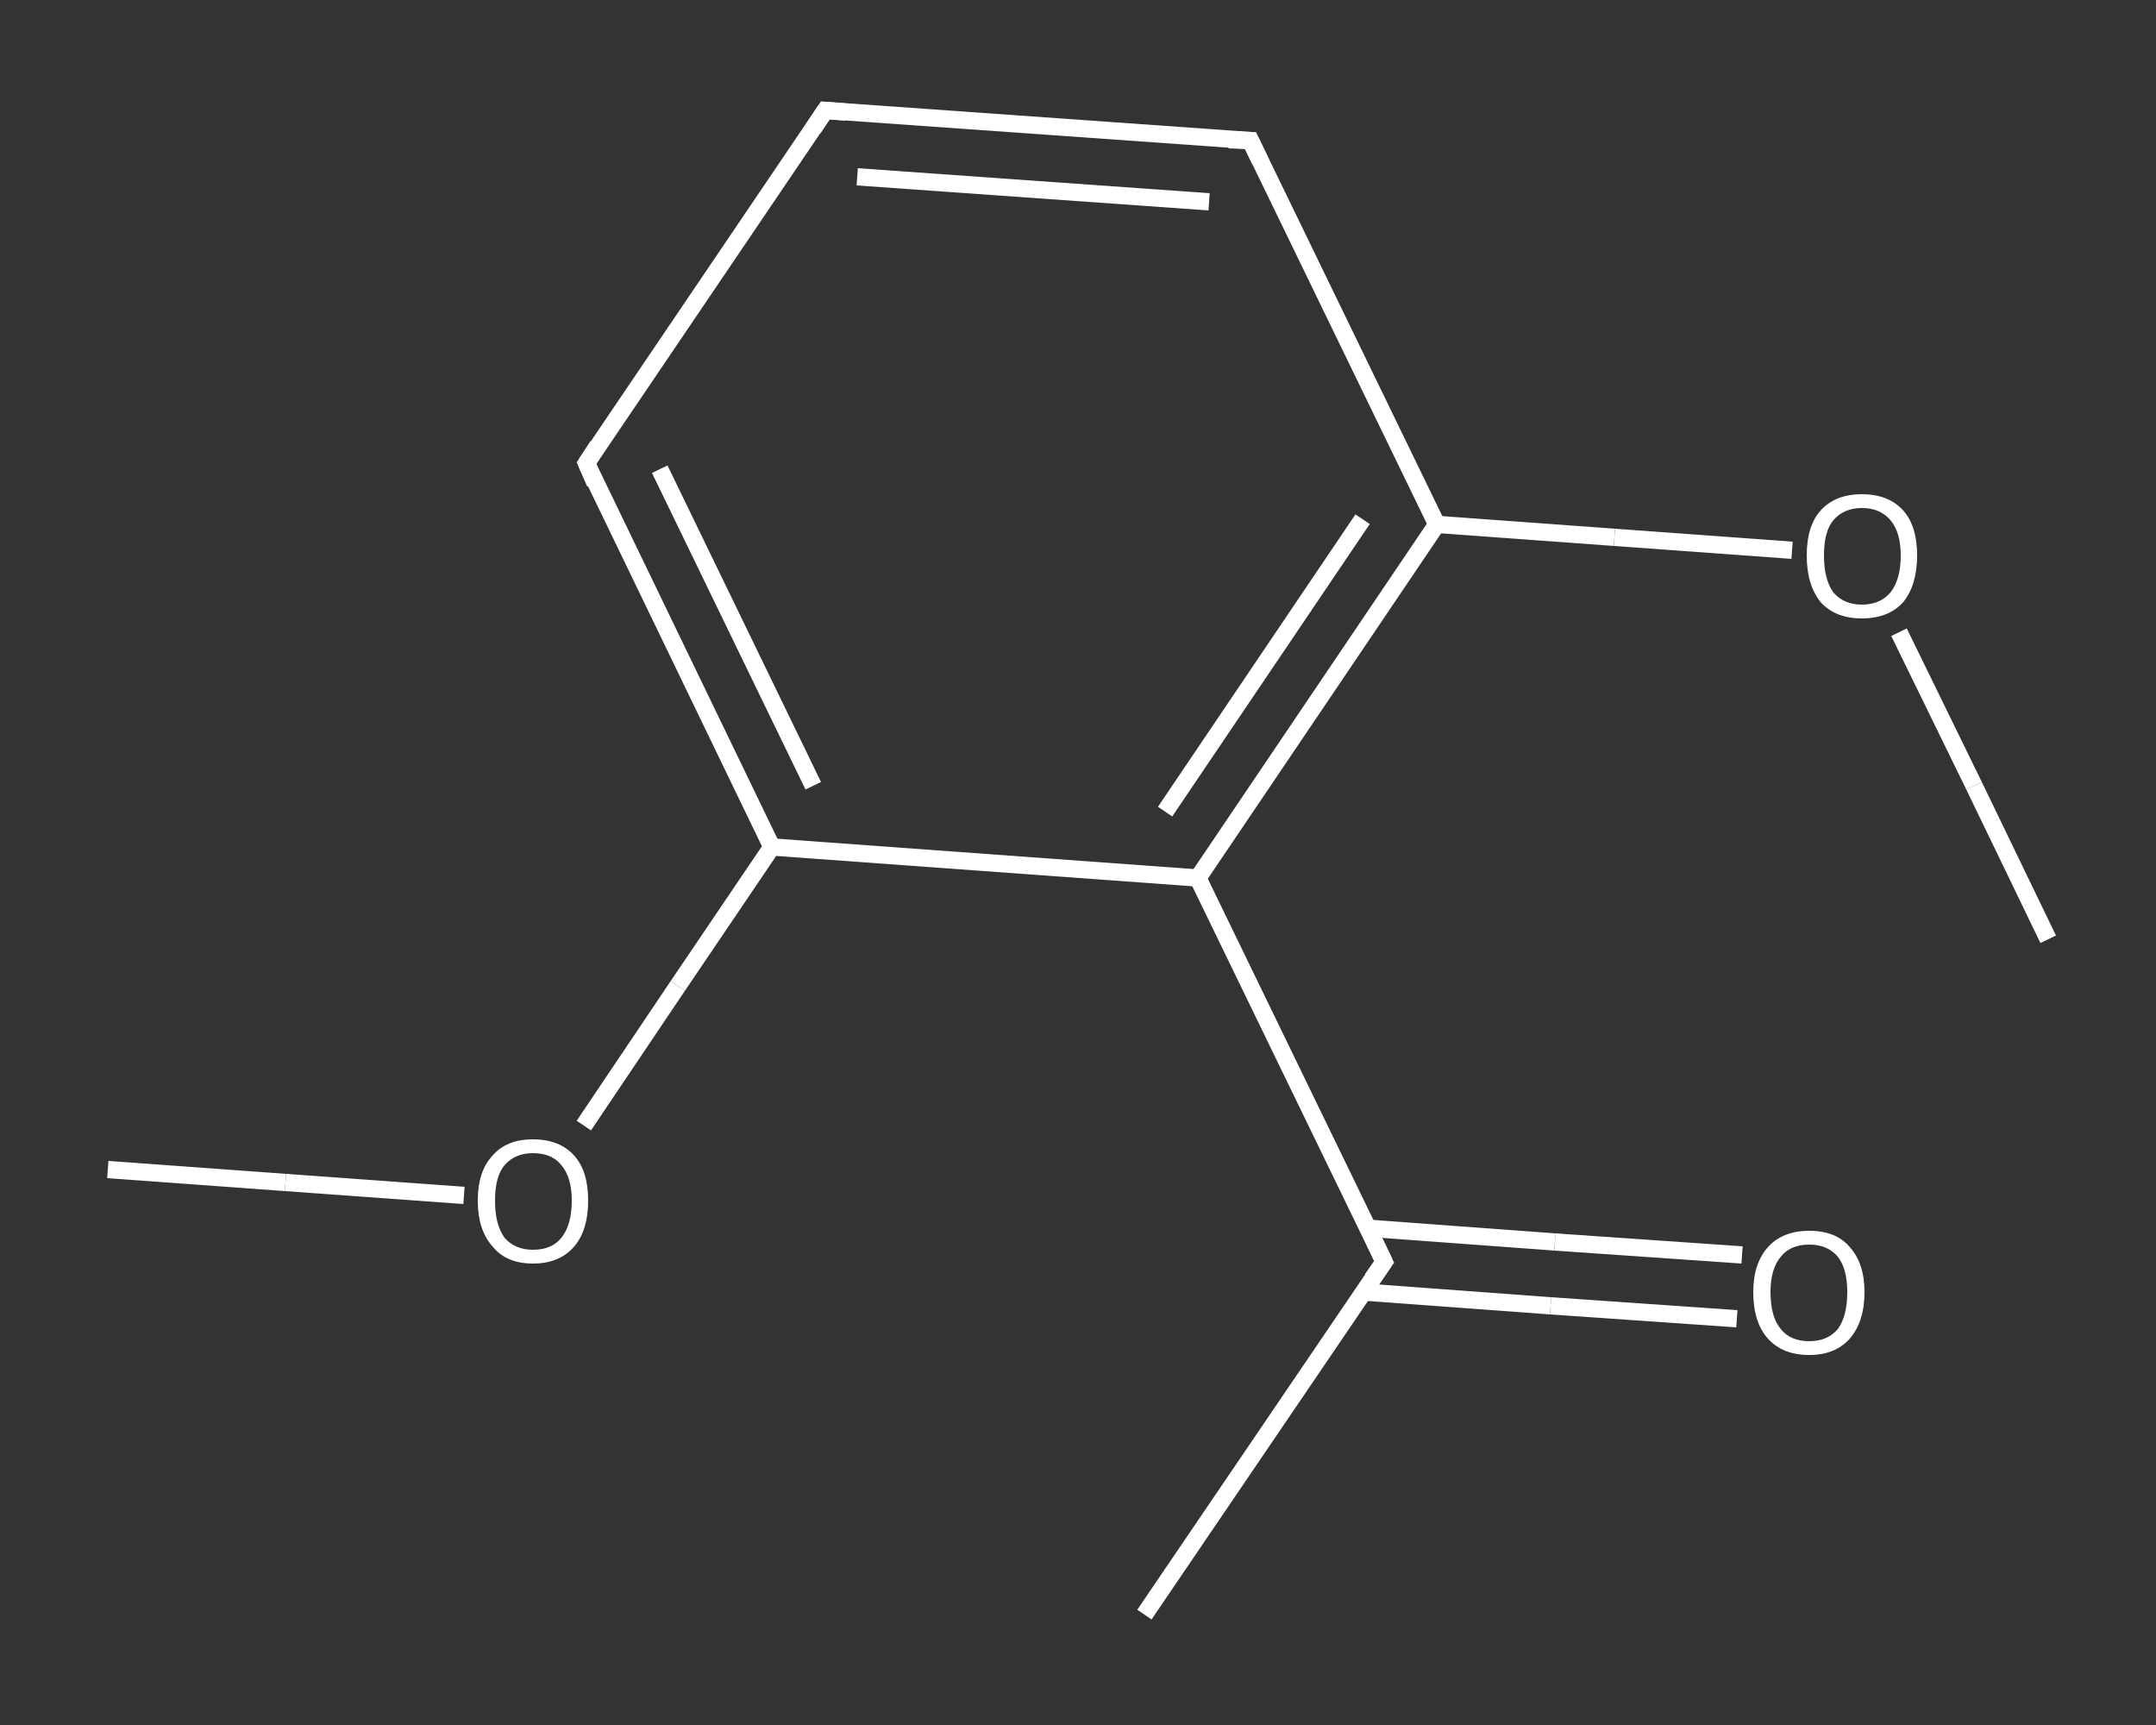 <?xml version='1.0' encoding='iso-8859-1'?>
<svg version='1.1' baseProfile='full'
              xmlns='http://www.w3.org/2000/svg'
                      xmlns:rdkit='http://www.rdkit.org/xml'
                      xmlns:xlink='http://www.w3.org/1999/xlink'
                  xml:space='preserve'
width='250px' height='200px' viewBox='0 0 250 200'>
<rect x="0" y="0" width="250" height="200" fill="#333333" stroke="none"/>
<!-- END OF HEADER -->
<rect style='opacity:1.0;fill:transparent;stroke:none' width='250.0' height='200.0' x='0.0' y='0.0'> </rect>
<path class='bond-0 atom-0 atom-1' d='M 12.5,135.6 L 33.1,137.1' style='fill:none;fill-rule:evenodd;stroke:#FFFFFF;stroke-width:2.0px;stroke-linecap:butt;stroke-linejoin:miter;stroke-opacity:1' />
<path class='bond-0 atom-0 atom-1' d='M 33.1,137.1 L 53.8,138.6' style='fill:none;fill-rule:evenodd;stroke:#FFFFFF;stroke-width:2.0px;stroke-linecap:butt;stroke-linejoin:miter;stroke-opacity:1' />
<path class='bond-1 atom-1 atom-2' d='M 67.7,130.5 L 78.6,114.3' style='fill:none;fill-rule:evenodd;stroke:#FFFFFF;stroke-width:2.0px;stroke-linecap:butt;stroke-linejoin:miter;stroke-opacity:1' />
<path class='bond-1 atom-1 atom-2' d='M 78.6,114.3 L 89.5,98.2' style='fill:none;fill-rule:evenodd;stroke:#FFFFFF;stroke-width:2.0px;stroke-linecap:butt;stroke-linejoin:miter;stroke-opacity:1' />
<path class='bond-2 atom-2 atom-3' d='M 89.5,98.2 L 68.0,53.7' style='fill:none;fill-rule:evenodd;stroke:#FFFFFF;stroke-width:2.0px;stroke-linecap:butt;stroke-linejoin:miter;stroke-opacity:1' />
<path class='bond-2 atom-2 atom-3' d='M 94.3,91.1 L 76.5,54.4' style='fill:none;fill-rule:evenodd;stroke:#FFFFFF;stroke-width:2.0px;stroke-linecap:butt;stroke-linejoin:miter;stroke-opacity:1' />
<path class='bond-3 atom-3 atom-4' d='M 68.0,53.7 L 95.7,12.8' style='fill:none;fill-rule:evenodd;stroke:#FFFFFF;stroke-width:2.0px;stroke-linecap:butt;stroke-linejoin:miter;stroke-opacity:1' />
<path class='bond-4 atom-4 atom-5' d='M 95.7,12.8 L 145.0,16.3' style='fill:none;fill-rule:evenodd;stroke:#FFFFFF;stroke-width:2.0px;stroke-linecap:butt;stroke-linejoin:miter;stroke-opacity:1' />
<path class='bond-4 atom-4 atom-5' d='M 99.4,20.5 L 140.2,23.4' style='fill:none;fill-rule:evenodd;stroke:#FFFFFF;stroke-width:2.0px;stroke-linecap:butt;stroke-linejoin:miter;stroke-opacity:1' />
<path class='bond-5 atom-5 atom-6' d='M 145.0,16.3 L 166.6,60.8' style='fill:none;fill-rule:evenodd;stroke:#FFFFFF;stroke-width:2.0px;stroke-linecap:butt;stroke-linejoin:miter;stroke-opacity:1' />
<path class='bond-6 atom-6 atom-7' d='M 166.6,60.8 L 187.2,62.3' style='fill:none;fill-rule:evenodd;stroke:#FFFFFF;stroke-width:2.0px;stroke-linecap:butt;stroke-linejoin:miter;stroke-opacity:1' />
<path class='bond-6 atom-6 atom-7' d='M 187.2,62.3 L 207.8,63.8' style='fill:none;fill-rule:evenodd;stroke:#FFFFFF;stroke-width:2.0px;stroke-linecap:butt;stroke-linejoin:miter;stroke-opacity:1' />
<path class='bond-7 atom-7 atom-8' d='M 220.2,73.3 L 228.9,91.1' style='fill:none;fill-rule:evenodd;stroke:#FFFFFF;stroke-width:2.0px;stroke-linecap:butt;stroke-linejoin:miter;stroke-opacity:1' />
<path class='bond-7 atom-7 atom-8' d='M 228.9,91.1 L 237.5,108.9' style='fill:none;fill-rule:evenodd;stroke:#FFFFFF;stroke-width:2.0px;stroke-linecap:butt;stroke-linejoin:miter;stroke-opacity:1' />
<path class='bond-8 atom-6 atom-9' d='M 166.6,60.8 L 138.9,101.8' style='fill:none;fill-rule:evenodd;stroke:#FFFFFF;stroke-width:2.0px;stroke-linecap:butt;stroke-linejoin:miter;stroke-opacity:1' />
<path class='bond-8 atom-6 atom-9' d='M 158.0,60.2 L 135.1,94.1' style='fill:none;fill-rule:evenodd;stroke:#FFFFFF;stroke-width:2.0px;stroke-linecap:butt;stroke-linejoin:miter;stroke-opacity:1' />
<path class='bond-9 atom-9 atom-10' d='M 138.9,101.8 L 160.5,146.3' style='fill:none;fill-rule:evenodd;stroke:#FFFFFF;stroke-width:2.0px;stroke-linecap:butt;stroke-linejoin:miter;stroke-opacity:1' />
<path class='bond-10 atom-10 atom-11' d='M 160.5,146.3 L 132.7,187.2' style='fill:none;fill-rule:evenodd;stroke:#FFFFFF;stroke-width:2.0px;stroke-linecap:butt;stroke-linejoin:miter;stroke-opacity:1' />
<path class='bond-11 atom-10 atom-12' d='M 158.1,149.8 L 179.8,151.4' style='fill:none;fill-rule:evenodd;stroke:#FFFFFF;stroke-width:2.0px;stroke-linecap:butt;stroke-linejoin:miter;stroke-opacity:1' />
<path class='bond-11 atom-10 atom-12' d='M 179.8,151.4 L 201.4,152.9' style='fill:none;fill-rule:evenodd;stroke:#FFFFFF;stroke-width:2.0px;stroke-linecap:butt;stroke-linejoin:miter;stroke-opacity:1' />
<path class='bond-11 atom-10 atom-12' d='M 158.6,142.4 L 180.3,144.0' style='fill:none;fill-rule:evenodd;stroke:#FFFFFF;stroke-width:2.0px;stroke-linecap:butt;stroke-linejoin:miter;stroke-opacity:1' />
<path class='bond-11 atom-10 atom-12' d='M 180.3,144.0 L 202.0,145.5' style='fill:none;fill-rule:evenodd;stroke:#FFFFFF;stroke-width:2.0px;stroke-linecap:butt;stroke-linejoin:miter;stroke-opacity:1' />
<path class='bond-12 atom-9 atom-2' d='M 138.9,101.8 L 89.5,98.2' style='fill:none;fill-rule:evenodd;stroke:#FFFFFF;stroke-width:2.0px;stroke-linecap:butt;stroke-linejoin:miter;stroke-opacity:1' />
<path d='M 69.0,56.0 L 68.0,53.7 L 69.3,51.7' style='fill:none;stroke:#FFFFFF;stroke-width:2.0px;stroke-linecap:butt;stroke-linejoin:miter;stroke-opacity:1;' />
<path d='M 94.3,14.9 L 95.7,12.8 L 98.1,13.0' style='fill:none;stroke:#FFFFFF;stroke-width:2.0px;stroke-linecap:butt;stroke-linejoin:miter;stroke-opacity:1;' />
<path d='M 142.5,16.2 L 145.0,16.3 L 146.1,18.6' style='fill:none;stroke:#FFFFFF;stroke-width:2.0px;stroke-linecap:butt;stroke-linejoin:miter;stroke-opacity:1;' />
<path d='M 159.4,144.0 L 160.5,146.3 L 159.1,148.3' style='fill:none;stroke:#FFFFFF;stroke-width:2.0px;stroke-linecap:butt;stroke-linejoin:miter;stroke-opacity:1;' />
<path class='atom-1' d='M 55.4 139.2
Q 55.4 135.8, 57.1 134.0
Q 58.7 132.1, 61.8 132.1
Q 64.9 132.1, 66.6 134.0
Q 68.2 135.8, 68.2 139.2
Q 68.2 142.6, 66.6 144.5
Q 64.9 146.5, 61.8 146.5
Q 58.7 146.5, 57.1 144.5
Q 55.4 142.6, 55.4 139.2
M 61.8 144.9
Q 64.0 144.9, 65.1 143.5
Q 66.3 142.0, 66.3 139.2
Q 66.3 136.5, 65.1 135.1
Q 64.0 133.7, 61.8 133.7
Q 59.7 133.7, 58.5 135.1
Q 57.4 136.4, 57.4 139.2
Q 57.4 142.0, 58.5 143.5
Q 59.7 144.9, 61.8 144.9
' fill='#FFFFFF'/>
<path class='atom-7' d='M 209.5 64.4
Q 209.5 61.0, 211.1 59.2
Q 212.8 57.3, 215.9 57.3
Q 219.0 57.3, 220.7 59.2
Q 222.3 61.0, 222.3 64.4
Q 222.3 67.8, 220.7 69.8
Q 219.0 71.7, 215.9 71.7
Q 212.8 71.7, 211.1 69.8
Q 209.5 67.8, 209.5 64.4
M 215.9 70.1
Q 218.0 70.1, 219.2 68.7
Q 220.4 67.2, 220.4 64.4
Q 220.4 61.7, 219.2 60.3
Q 218.0 58.9, 215.9 58.9
Q 213.8 58.9, 212.6 60.3
Q 211.5 61.6, 211.5 64.4
Q 211.5 67.2, 212.6 68.7
Q 213.8 70.1, 215.9 70.1
' fill='#FFFFFF'/>
<path class='atom-12' d='M 203.3 149.8
Q 203.3 146.5, 205.0 144.6
Q 206.7 142.7, 209.8 142.7
Q 212.9 142.7, 214.5 144.6
Q 216.2 146.5, 216.2 149.8
Q 216.2 153.2, 214.5 155.2
Q 212.8 157.1, 209.8 157.1
Q 206.7 157.1, 205.0 155.2
Q 203.3 153.3, 203.3 149.8
M 209.8 155.5
Q 211.9 155.5, 213.1 154.1
Q 214.2 152.6, 214.2 149.8
Q 214.2 147.1, 213.1 145.7
Q 211.9 144.3, 209.8 144.3
Q 207.6 144.3, 206.5 145.7
Q 205.3 147.1, 205.3 149.8
Q 205.3 152.7, 206.5 154.1
Q 207.6 155.5, 209.8 155.5
' fill='#FFFFFF'/>
</svg>
